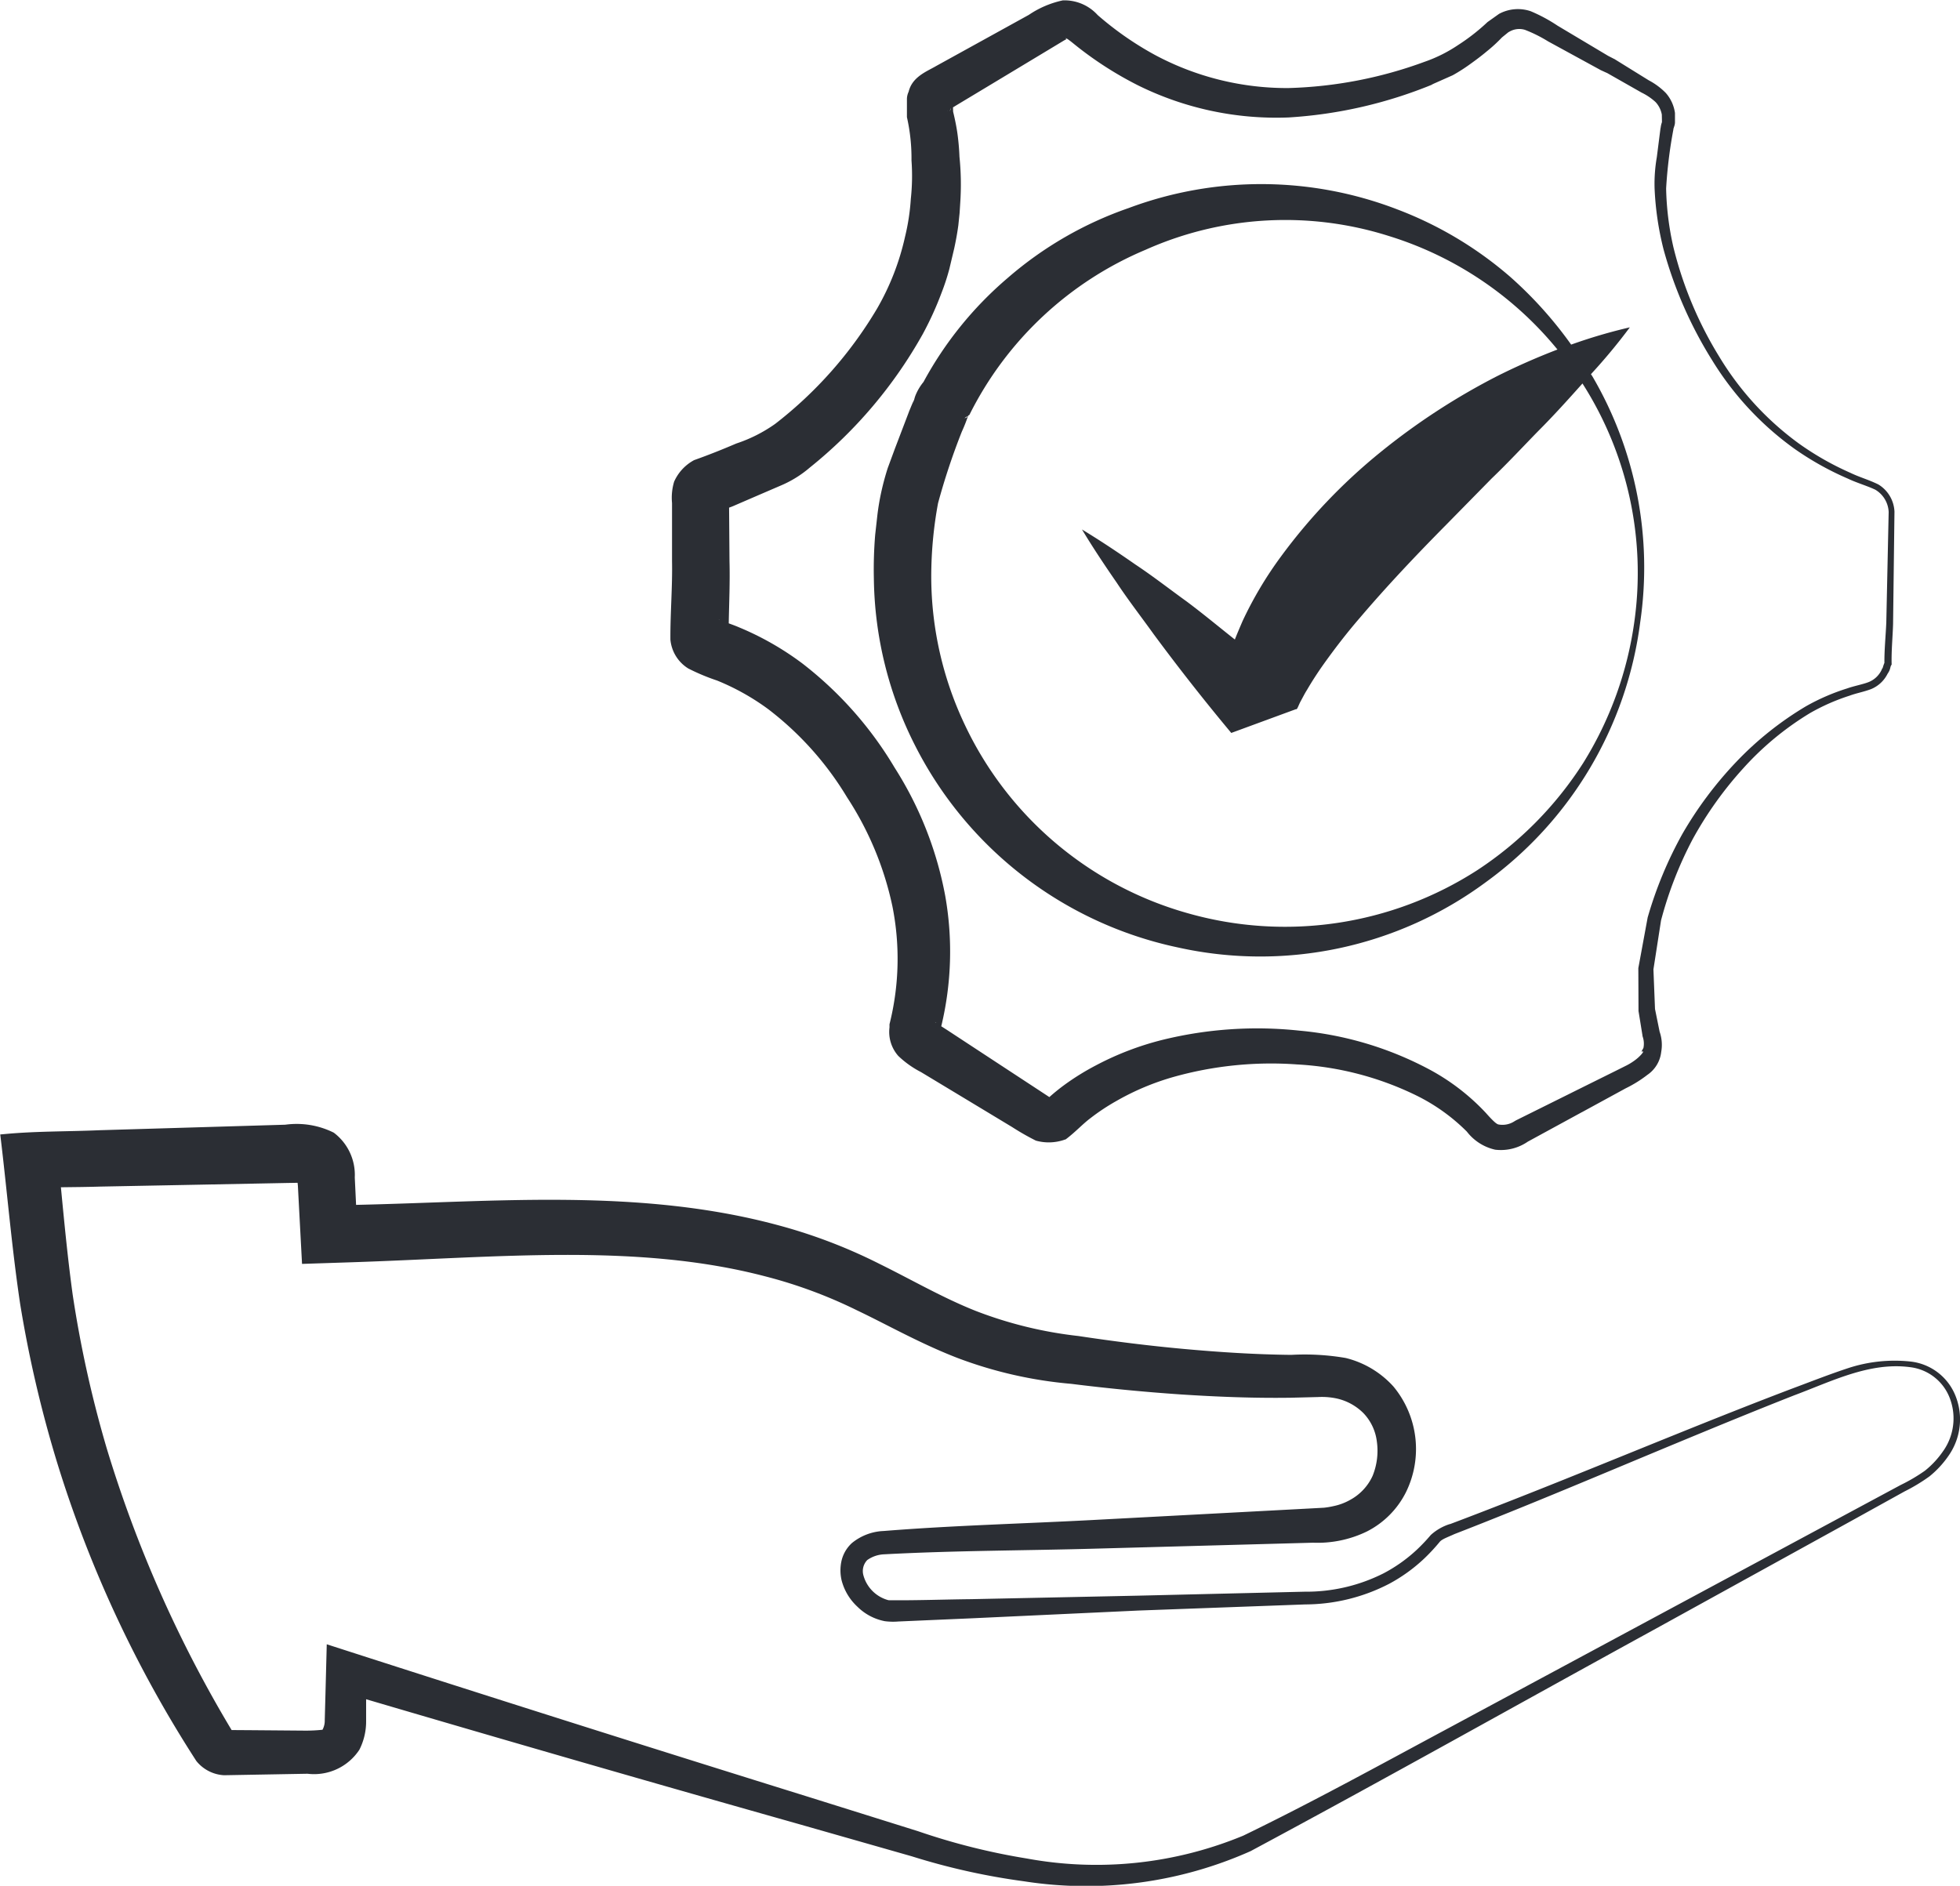 <svg xmlns="http://www.w3.org/2000/svg" width="98.637" height="94.917" viewBox="0 0 98.637 94.917">
  <g id="Groupe_276" data-name="Groupe 276" transform="translate(0)">
    <path id="Tracé_300" data-name="Tracé 300" d="M-390.493,1006.759c0,.013,0,.022,0,.034v.013Z" transform="translate(474.098 -953.844)" fill="#2b2e34"/>
    <path id="Tracé_301" data-name="Tracé 301" d="M-396.073,971.139l.008,0,.005,0Z" transform="translate(471.503 -970.439)" fill="#2b2e34"/>
    <path id="Tracé_302" data-name="Tracé 302" d="M-424.4,987.211l.006-.009,0-.012Z" transform="translate(458.31 -962.959)" fill="#2b2e34"/>
    <path id="Tracé_303" data-name="Tracé 303" d="M-382.691,993.76c-.007.015-.022.025-.029.039l0,.009Z" transform="translate(477.72 -959.899)" fill="#2b2e34"/>
    <path id="Tracé_304" data-name="Tracé 304" d="M-423.613,1004.306a10.464,10.464,0,0,0,1.445.605,11.865,11.865,0,0,1,2.584,1.447,15.876,15.876,0,0,1,3.958,4.427,16.117,16.117,0,0,1,2.285,5.488,13.512,13.512,0,0,1-.136,5.9l-.01.041v.186l0-.028a1.821,1.821,0,0,0,.443,1.436,4.873,4.873,0,0,0,1.145.814l2.29,1.381,2.288,1.381a12.788,12.788,0,0,0,1.2.686,2.409,2.409,0,0,0,1.472-.056l.019,0,.013-.009c.506-.382.831-.755,1.243-1.065a10.584,10.584,0,0,1,1.3-.862,12.8,12.8,0,0,1,2.873-1.211,18.168,18.168,0,0,1,6.221-.632,15.567,15.567,0,0,1,6.03,1.574,9.537,9.537,0,0,1,2.52,1.809,2.485,2.485,0,0,0,1.425.909,2.393,2.393,0,0,0,1.651-.412l-.016.01,2.715-1.48.016-.007,2.2-1.2a6.214,6.214,0,0,0,1.095-.68,1.608,1.608,0,0,0,.693-1.149,2.009,2.009,0,0,0-.083-1.03l.006.023-.235-1.159-.079-1.992.383-2.466a19.273,19.273,0,0,1,1.587-4.078,18.609,18.609,0,0,1,2.545-3.571,14.882,14.882,0,0,1,3.365-2.785,10.358,10.358,0,0,1,1.995-.878c.353-.13.682-.182,1.073-.327a1.611,1.611,0,0,0,.841-.786c.151-.211.116-.325.18-.422l.018-.026v-.044c-.015-.681.053-1.337.073-2.007v-.022l.07-5.627a1.687,1.687,0,0,0-.811-1.369c-.5-.245-.947-.362-1.409-.586a14.522,14.522,0,0,1-2.593-1.476,14.977,14.977,0,0,1-4.012-4.381,19.221,19.221,0,0,1-2.3-5.5,14.473,14.473,0,0,1-.366-2.955,23.17,23.17,0,0,1,.365-2.968v-.026l.043-.135a.646.646,0,0,0,.037-.249v-.422a1.93,1.93,0,0,0-.462-1.007,3.462,3.462,0,0,0-.86-.638L-377,973.634l-.013-.009-.007,0-.3-.154-2.549-1.521a7.98,7.98,0,0,0-1.349-.726,2,2,0,0,0-1.593.133l-.563.4-.018.013-.013.012a10.126,10.126,0,0,1-1.47,1.146,7.273,7.273,0,0,1-1.637.825l-.019.006a21.466,21.466,0,0,1-6.885,1.332,14.066,14.066,0,0,1-6.726-1.674,16.082,16.082,0,0,1-2.869-2,2.252,2.252,0,0,0-1.753-.739,4.84,4.84,0,0,0-1.712.73l-3.109,1.716-1.554.857c-.459.273-1.225.541-1.392,1.329l.021-.062a.91.91,0,0,0-.1.383v.923l.006.028a9.38,9.38,0,0,1,.224,2.131v.022a10.778,10.778,0,0,1-.034,1.931,10.934,10.934,0,0,1-.292,1.914,12.73,12.73,0,0,1-1.4,3.6,20.643,20.643,0,0,1-5.136,5.816l-.007,0-.015.015a7.4,7.4,0,0,1-1.935.972c-.7.3-1.376.57-2.1.828l-.032.012-.024.015a2.28,2.28,0,0,0-.97,1.063,2.809,2.809,0,0,0-.106,1.079v.976l0,1.954c.025,1.3-.089,2.6-.082,3.908v.032A1.912,1.912,0,0,0-423.613,1004.306Zm1.571-2.454c-.012-.009-.025-.015,0,0l.01.007-.021-.007C-422.131,1001.822-422.041,1001.852-422.041,1001.852Zm10.9,20.287.007.009-.013-.009C-411.221,1022.09-411.178,1022.1-411.143,1022.139Zm5.516,3.88.012.009-.006,0Zm-4.786-49.89.015-.01a1.051,1.051,0,0,1-.063.148Zm-.136.085c-.01.006-.038.037-.038.034A.211.211,0,0,1-410.55,976.214Zm-9.532,19.367,1.161-.5a5.564,5.564,0,0,0,1.634-1.08l-.2.182a22.986,22.986,0,0,0,5.675-6.715,16.366,16.366,0,0,0,.947-2.083,11.306,11.306,0,0,0,.388-1.189l.245-1.035c.079-.365.152-.752.207-1.161l.064-.623.032-.506a13.773,13.773,0,0,0-.043-2.362l.009.2a11.968,11.968,0,0,0-.107-1.328c-.053-.374-.13-.74-.217-1.1l-.007-.218.173-.106,1.548-.931,3.088-1.86.726-.438c.119-.076.2-.1.182-.108-.037.021-.17-.192.328.216a18,18,0,0,0,3.277,2.124,15.689,15.689,0,0,0,7.565,1.611,22.69,22.69,0,0,0,7.276-1.673l-.09.026,1.077-.478a8.793,8.793,0,0,0,.893-.572c.279-.2.547-.4.809-.62a7.729,7.729,0,0,0,.775-.711l.323-.262.057-.031a.986.986,0,0,1,.777-.089,6.994,6.994,0,0,1,1.162.579l2.611,1.426.048.026.317.145-.064-.038,1.8,1.023a2.907,2.907,0,0,1,.7.475,1.249,1.249,0,0,1,.314.63l.007.339a.122.122,0,0,0,0,.042v0a1.177,1.177,0,0,0-.069.337l0-.066-.189,1.486a7.835,7.835,0,0,0-.113,1.579,15.089,15.089,0,0,0,.451,3.066,20.927,20.927,0,0,0,2.457,5.6,15.34,15.34,0,0,0,4.151,4.451,14.986,14.986,0,0,0,2.666,1.488c.447.213.987.368,1.385.56a1.374,1.374,0,0,1,.67,1.118l-.12,5.611v-.026c-.029.668-.1,1.353-.094,2.012-.062.145-.1.311-.1.286v-.032l-.042.1a1.223,1.223,0,0,1-.682.624c-.287.108-.705.185-1.047.306a10.7,10.7,0,0,0-2.077.9,16.455,16.455,0,0,0-3.518,2.81,19.093,19.093,0,0,0-2.7,3.612,20,20,0,0,0-1.74,4.18l-.006.017-.006.031-.466,2.53,0,.016v.041l.009,2.109h0l.009.047.191,1.179,0,.019.019.065a1.072,1.072,0,0,1,.029.541l-.1.182.078-.006c.056,0-.133.242-.4.438a3.012,3.012,0,0,1-.415.26l-.554.277-2.251,1.117.072-.035-2.845,1.413-.084.05a1.1,1.1,0,0,1-.8.155c-.084-.019-.229-.126-.635-.585a11.016,11.016,0,0,0-2.8-2.162,17.193,17.193,0,0,0-6.584-1.975,19.951,19.951,0,0,0-6.88.463,14.794,14.794,0,0,0-3.355,1.285,12.6,12.6,0,0,0-1.583.981c-.258.189-.513.394-.761.616l-.1-.066-.56-.368-2.24-1.469-2.24-1.47-.3-.192a16.074,16.074,0,0,0,.2-6.561,18.167,18.167,0,0,0-2.55-6.46,18.668,18.668,0,0,0-4.644-5.243,14.731,14.731,0,0,0-3.184-1.816c-.19-.082-.35-.138-.517-.2.019-1.039.066-2.077.038-3.118l-.015-1.954-.006-.752a3.256,3.256,0,0,0,.318-.127Z" transform="translate(458.251 -970.659)" fill="#2b2e34"/>
    <path id="Tracé_305" data-name="Tracé 305" d="M-402.231,1015.4a19.092,19.092,0,0,0,15.495-3.279,19.174,19.174,0,0,0,7.776-13.085,19.044,19.044,0,0,0-2.394-12.36c-.026-.044-.057-.086-.084-.13a29.082,29.082,0,0,0,1.957-2.357,26.492,26.492,0,0,0-2.954.869,20.158,20.158,0,0,0-3.061-3.406,18.884,18.884,0,0,0-5.69-3.4,19.058,19.058,0,0,0-13.512-.069,18.53,18.53,0,0,0-6.1,3.527,18.309,18.309,0,0,0-4.23,5.228,2.615,2.615,0,0,0-.418.715,2.53,2.53,0,0,0-.089.352l.009-.072c.044-.128.037-.163-.227.49l-.714,1.872-.359.973c-.129.4-.233.789-.32,1.18s-.152.778-.2,1.168l-.114,1.02a21.156,21.156,0,0,0-.066,2.2,19.032,19.032,0,0,0,2.108,8.468A19.308,19.308,0,0,0-402.231,1015.4Zm-1.583-35.132a17.247,17.247,0,0,1,12.19-.681,17.7,17.7,0,0,1,8.5,5.719q-1.539.59-3.008,1.325a33.719,33.719,0,0,0-5.922,3.861,28.4,28.4,0,0,0-4.99,5.24,19.113,19.113,0,0,0-1.927,3.241c-.132.308-.264.614-.388.929-.811-.641-1.6-1.3-2.432-1.92-.86-.62-1.69-1.269-2.58-1.86-.872-.607-1.759-1.2-2.681-1.759.556.923,1.148,1.81,1.753,2.685.589.89,1.236,1.722,1.854,2.584q1.887,2.553,3.906,4.972l3.264-1.2c.04.065.139-.234.224-.387.11-.2.2-.385.33-.591.233-.4.5-.813.781-1.214.576-.81,1.193-1.617,1.875-2.405,1.344-1.58,2.806-3.128,4.331-4.67l2.3-2.342c.8-.765,1.558-1.582,2.345-2.388.758-.758,1.489-1.568,2.224-2.392a17.7,17.7,0,0,1,2.613,11.972,18.156,18.156,0,0,1-2.577,7.13,18.124,18.124,0,0,1-5.318,5.387,17.86,17.86,0,0,1-14.6,2.169,17.7,17.7,0,0,1-11.226-9.531,17.429,17.429,0,0,1-1.665-7.335,20.367,20.367,0,0,1,.342-3.767,33.67,33.67,0,0,1,1.193-3.59l.012-.028a7.844,7.844,0,0,0,.309-.786l.064-.04A17.469,17.469,0,0,1-403.814,980.269Zm-9,8.393c-.009.016,0,.028-.018.041a.181.181,0,0,1-.133.054Z" transform="translate(461.503 -967.713)" fill="#2b2e34"/>
    <path id="Tracé_306" data-name="Tracé 306" d="M-416.351,984.938l.041-.1.057-.153Z" transform="translate(462.057 -964.125)" fill="#2b2e34"/>
    <path id="Tracé_307" data-name="Tracé 307" d="M-435.361,1011.1v0l0,.023Z" transform="translate(453.203 -951.824)" fill="#2b2e34"/>
    <path id="Tracé_308" data-name="Tracé 308" d="M-349.1,1022.987a2.761,2.761,0,0,0-2.281-1.784,7.5,7.5,0,0,0-3.1.317c-.989.324-1.936.7-2.9,1.058-1.919.73-3.827,1.489-5.731,2.257-3.808,1.536-7.6,3.1-11.44,4.547l-.009,0-.007,0a2.583,2.583,0,0,0-.96.55,9.034,9.034,0,0,1-.708.747,7.684,7.684,0,0,1-1.668,1.183,8.632,8.632,0,0,1-3.971.925l-8.393.2-8.392.176c-1.381.015-2.833.069-4.157.053a1.778,1.778,0,0,1-1.263-1.246.8.8,0,0,1,.191-.775,1.578,1.578,0,0,1,.859-.29c3.587-.193,7.181-.186,10.772-.289l10.8-.295a5.685,5.685,0,0,0,2.706-.561,4.448,4.448,0,0,0,1.973-1.979,4.925,4.925,0,0,0-.63-5.322,4.763,4.763,0,0,0-2.4-1.435,12.146,12.146,0,0,0-2.741-.157c-1.79-.019-3.581-.133-5.368-.295s-3.568-.386-5.341-.654a20.642,20.642,0,0,1-5.171-1.264c-1.652-.655-3.206-1.56-4.83-2.36a26.557,26.557,0,0,0-5.079-1.944c-6.979-1.892-14.221-1.186-21.274-1.033l-.066-1.381a2.657,2.657,0,0,0-1.058-2.254,4.188,4.188,0,0,0-2.438-.4l-4.68.139-4.682.139c-1.557.068-3.128.045-4.673.185l-.311.028.034.279c.325,2.737.556,5.485.962,8.211a60.6,60.6,0,0,0,1.878,8.062,60.312,60.312,0,0,0,6.984,14.967l.007.012,0,0a1.924,1.924,0,0,0,1.4.721l1.4-.025,2.8-.05a2.726,2.726,0,0,0,2.612-1.214,3.148,3.148,0,0,0,.336-1.457V1038.2q10.93,3.219,21.9,6.319l5.558,1.586a33.83,33.83,0,0,0,5.654,1.259,20.313,20.313,0,0,0,11.4-1.519c6.809-3.653,13.507-7.421,20.266-11.127l10.118-5.579,2.528-1.4a8.911,8.911,0,0,0,1.255-.759,4.917,4.917,0,0,0,1-1.1A3.183,3.183,0,0,0-349.1,1022.987Zm-.629,2.7a4.524,4.524,0,0,1-.932,1.01,8.612,8.612,0,0,1-1.211.714l-2.545,1.368-10.175,5.472-10.174,5.473c-3.376,1.812-6.806,3.7-10.195,5.34a19.311,19.311,0,0,1-10.888,1.154,33.081,33.081,0,0,1-5.484-1.376l-5.505-1.724q-11.007-3.426-22-6.959l-2.251-.725-.064,2.455-.037,1.368a.952.952,0,0,1-.113.479,7.865,7.865,0,0,1-.854.044l-2.7-.022-1.02-.007a63.054,63.054,0,0,1-6.285-14.179,57.671,57.671,0,0,1-1.714-7.741c-.246-1.793-.419-3.6-.592-5.4.657-.009,1.309-.013,1.976-.034l4.68-.09,4.682-.091.573-.01.015.146.067,1.271.142,2.665,2.493-.082c7.31-.238,14.343-.985,20.807.706a23.84,23.84,0,0,1,4.626,1.712c1.527.727,3.154,1.658,5.033,2.388a21.323,21.323,0,0,0,5.749,1.313q2.739.343,5.494.532c1.84.12,3.686.194,5.555.167l1.388-.035a3.588,3.588,0,0,1,.871.062,2.738,2.738,0,0,1,1.4.75,2.5,2.5,0,0,1,.673,1.42,3.353,3.353,0,0,1-.214,1.739,2.6,2.6,0,0,1-1.118,1.2,2.864,2.864,0,0,1-.846.319,4.112,4.112,0,0,1-.479.081l-.665.036-10.725.569c-3.584.195-7.2.28-10.76.566l-.108.006a2.7,2.7,0,0,0-1.5.6,1.742,1.742,0,0,0-.538.96,2.2,2.2,0,0,0,.016.91,2.74,2.74,0,0,0,.8,1.338,2.677,2.677,0,0,0,1.375.726,3.174,3.174,0,0,0,.682.016l.526-.023,1.052-.046,2.1-.091,8.4-.391,8.386-.308a9.245,9.245,0,0,0,4.236-1.038,8.232,8.232,0,0,0,1.785-1.291,9.472,9.472,0,0,0,.743-.8c.113-.155.386-.24.751-.409,3.833-1.486,7.61-3.1,11.4-4.67,1.9-.787,3.792-1.565,5.7-2.315,1.907-.711,3.805-1.689,5.838-1.419a2.443,2.443,0,0,1,2.015,1.608A2.851,2.851,0,0,1-349.731,1025.692Z" transform="translate(447.533 -952.672)" fill="#2b2e34"/>
  </g>
</svg>
